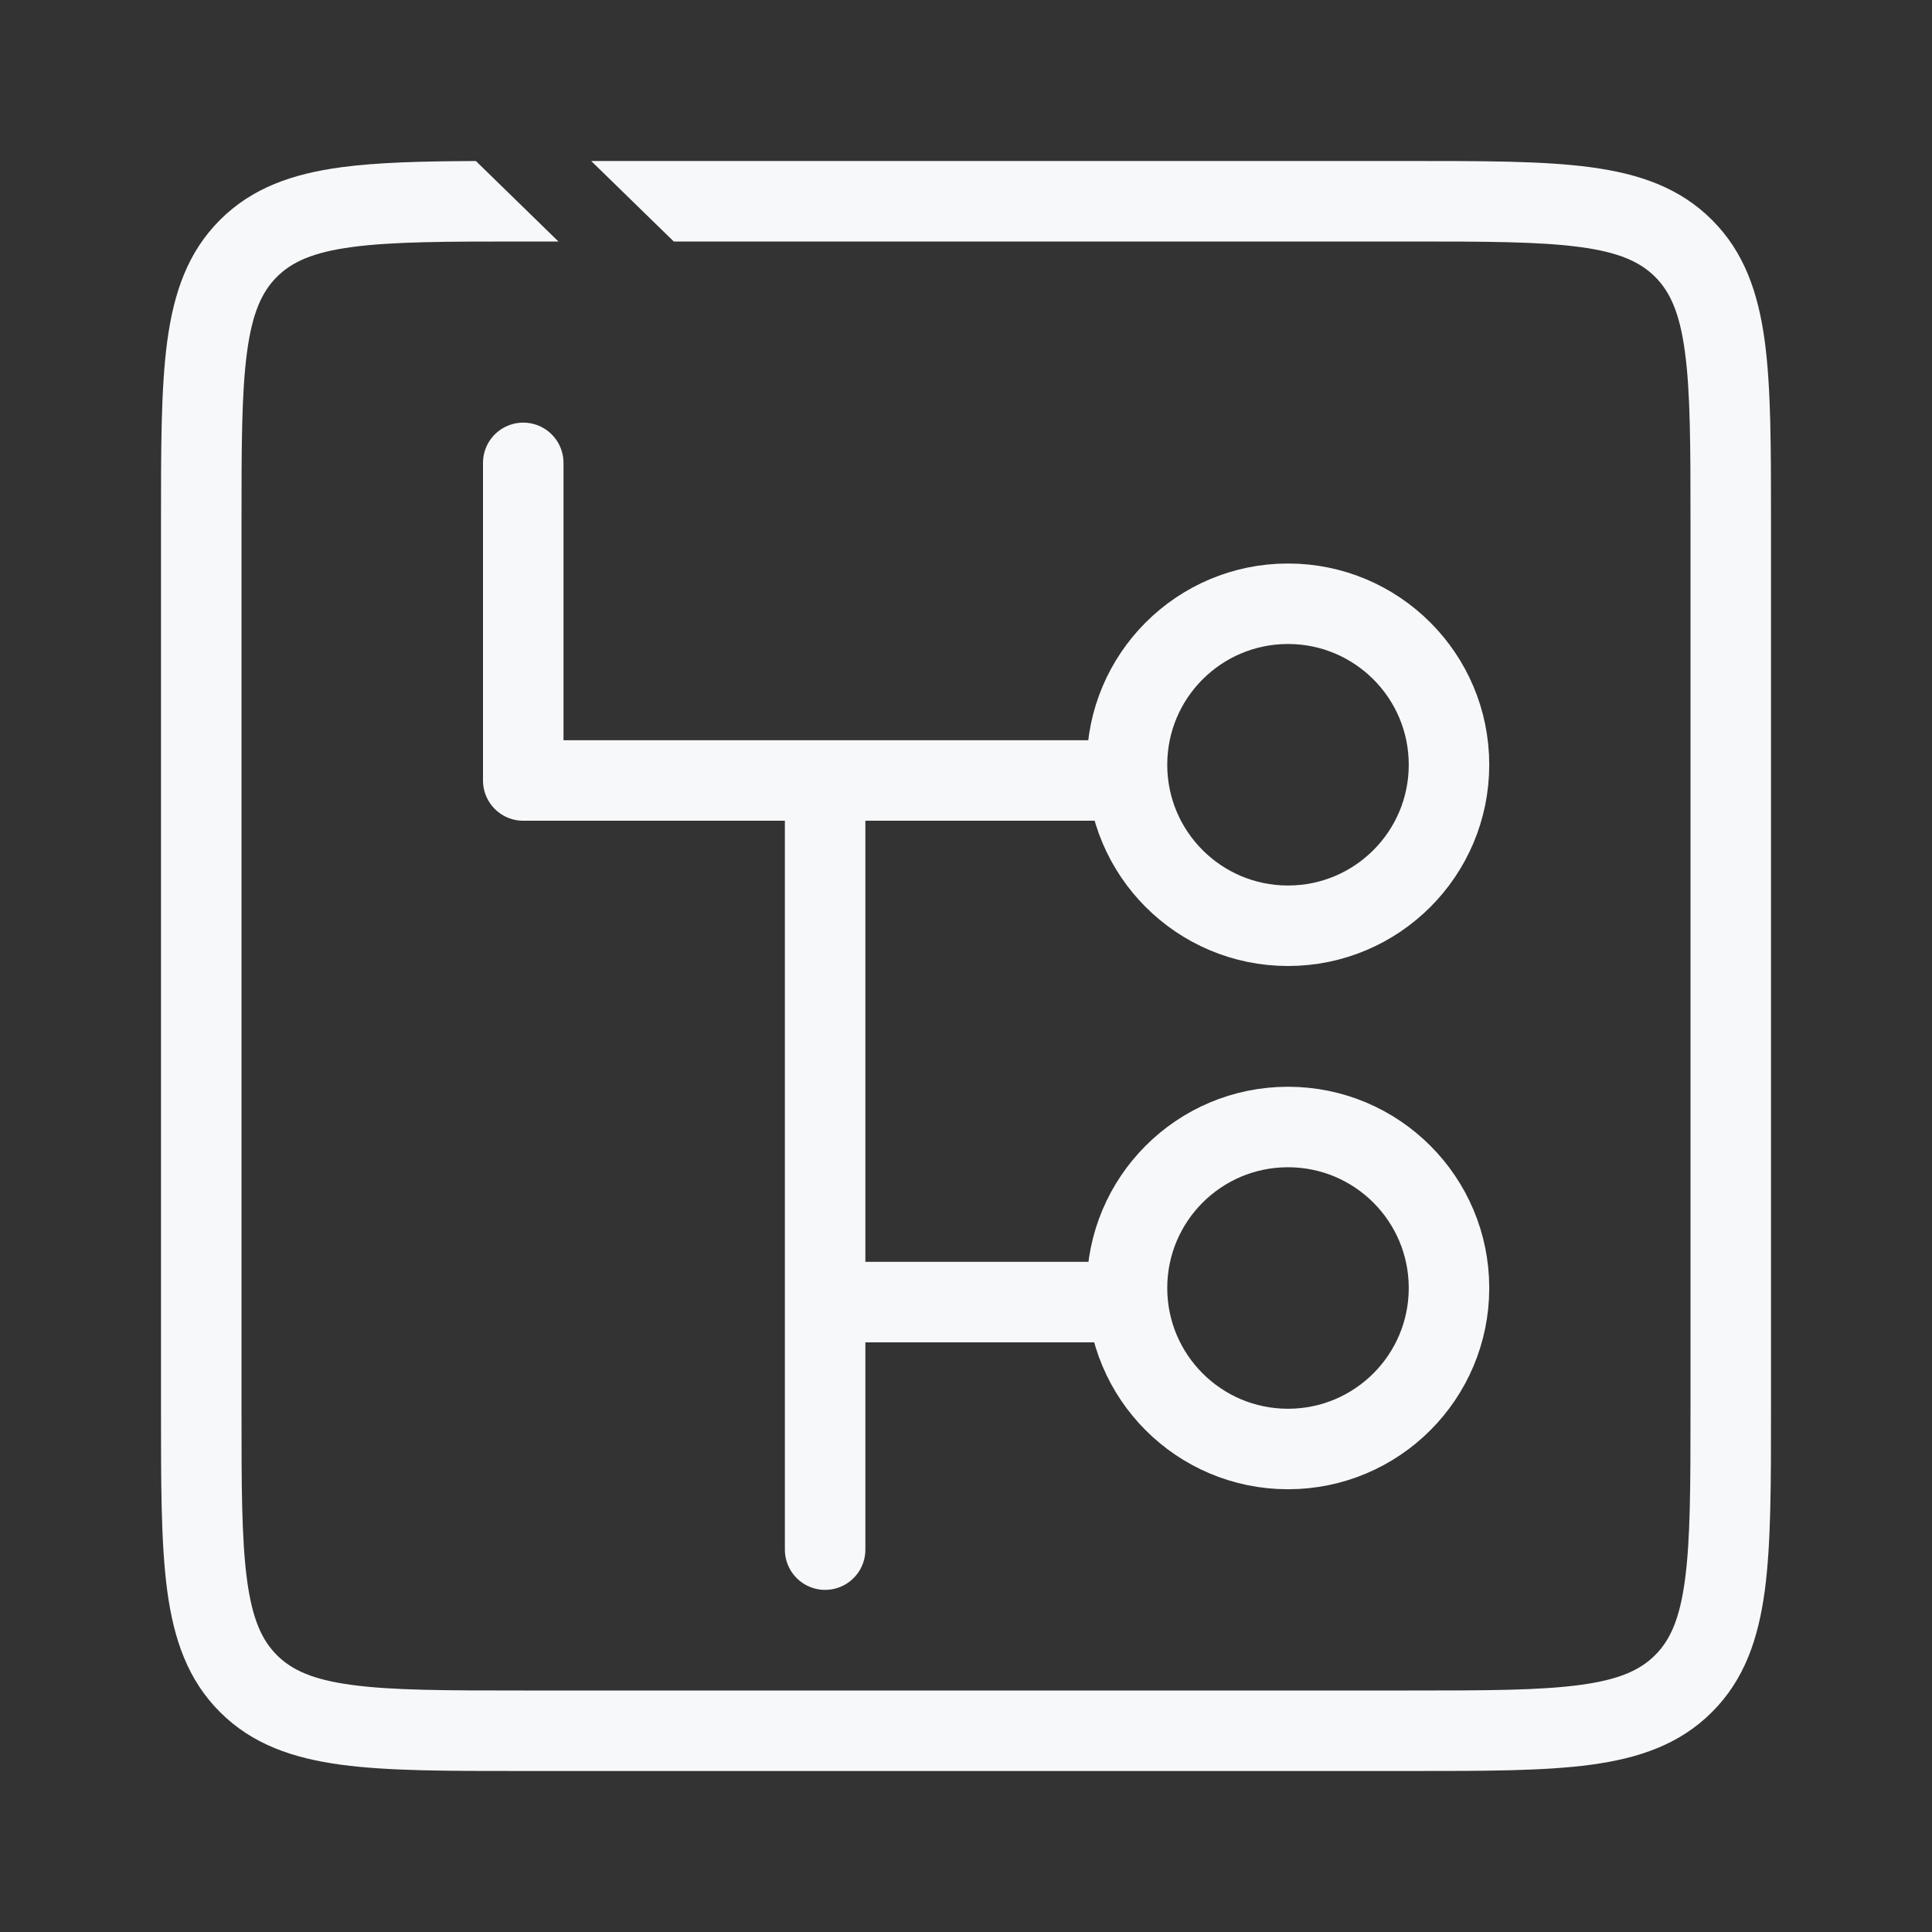 <?xml version="1.0" encoding="UTF-8"?> <svg xmlns="http://www.w3.org/2000/svg" width="48" height="48" viewBox="0 0 48 48" fill="none"><rect x="0" y="0" width="48" height="48" fill="#333333" stroke="none"/><path d="M13 11.5V19.391H20.5M20.5 19.391V32.35M20.5 19.391H28M20.5 32.35H28M20.5 32.35V38.5" stroke="#F7F8FA" stroke-width="2" stroke-linecap="round" stroke-linejoin="round"></path><circle cx="32" cy="19" r="4" stroke="#F7F8FA" stroke-width="2"></circle><circle cx="32" cy="32" r="4" stroke="#F7F8FA" stroke-width="2"></circle><path d="M35 4C36.857 4 38.351 3.998 39.523 4.155C40.723 4.317 41.733 4.662 42.535 5.465C43.338 6.267 43.683 7.277 43.845 8.478C44.002 9.649 44 11.143 44 13V35C44 36.857 44.002 38.351 43.845 39.523C43.683 40.723 43.338 41.733 42.535 42.535C41.733 43.338 40.723 43.683 39.523 43.845C38.351 44.002 36.857 44 35 44H13C11.143 44 9.649 44.002 8.478 43.845C7.277 43.683 6.267 43.338 5.465 42.535C4.662 41.733 4.317 40.723 4.155 39.523C3.998 38.351 4 36.857 4 35V13C4 11.143 3.998 9.649 4.155 8.478C4.317 7.277 4.662 6.267 5.465 5.465C6.267 4.662 7.277 4.317 8.478 4.155C9.391 4.033 10.5 4.006 11.824 4.001L13.874 6H13C11.086 6 9.751 6.002 8.744 6.138C7.766 6.269 7.248 6.51 6.879 6.879C6.51 7.248 6.269 7.766 6.138 8.744C6.002 9.751 6 11.086 6 13V35C6 36.914 6.002 38.249 6.138 39.256C6.269 40.234 6.51 40.752 6.879 41.121C7.248 41.49 7.766 41.731 8.744 41.862C9.751 41.998 11.086 42 13 42H35C36.914 42 38.249 41.998 39.256 41.862C40.234 41.731 40.752 41.49 41.121 41.121C41.49 40.752 41.731 40.234 41.862 39.256C41.998 38.249 42 36.914 42 35V13C42 11.086 41.998 9.751 41.862 8.744C41.731 7.766 41.49 7.248 41.121 6.879C40.752 6.51 40.234 6.269 39.256 6.138C38.249 6.002 36.914 6 35 6H16.74L14.688 4H35Z" fill="#F7F8FA"></path></svg> 
